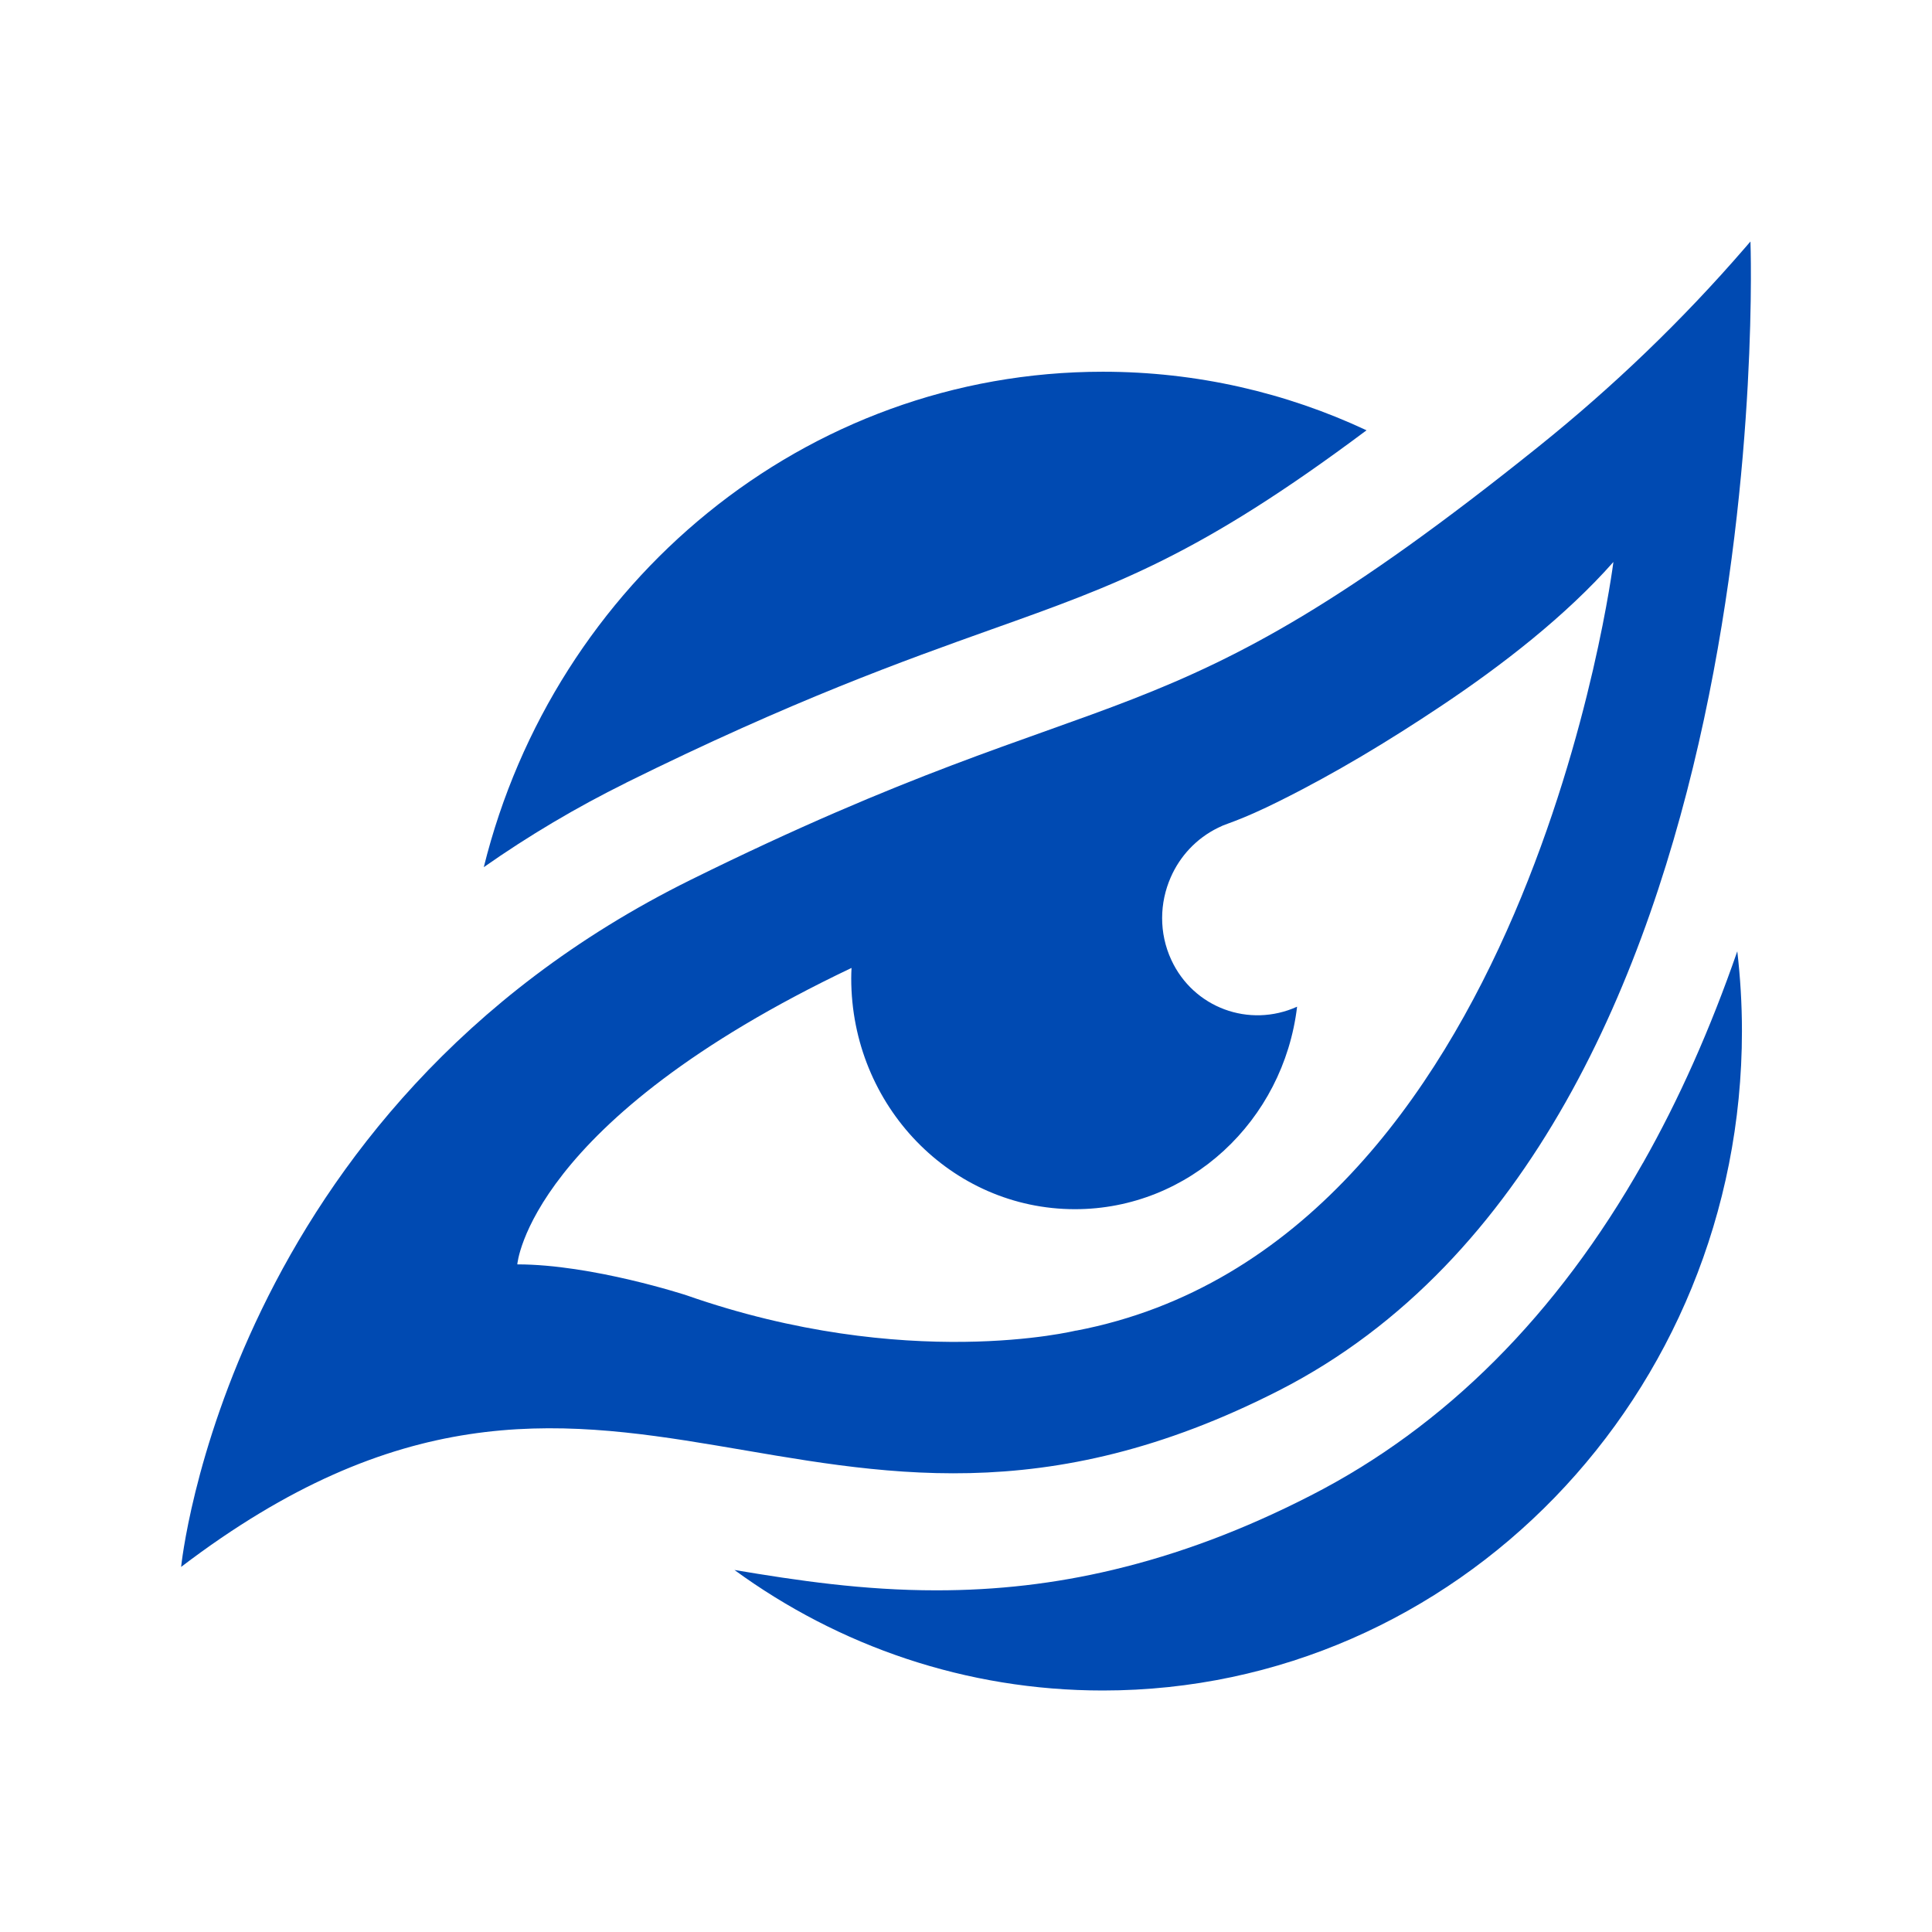<svg width="32" height="32" viewBox="0 0 32 32" fill="none" xmlns="http://www.w3.org/2000/svg">
<path d="M10.373 12.963C13.134 11.598 14.962 10.946 16.43 10.422C18.503 9.684 19.869 9.195 22.634 7.127C21.302 6.503 19.823 6.157 18.267 6.157C13.329 6.157 9.181 9.644 8.013 14.363C8.756 13.842 9.544 13.374 10.375 12.963H10.373Z" fill="#004AB2"/>
<path d="M27.21 19.266C25.787 21.781 23.937 23.632 21.71 24.77C20.598 25.34 19.524 25.742 18.432 26.002C17.47 26.231 16.514 26.341 15.51 26.341C14.296 26.341 13.209 26.179 12.165 26.004C13.889 27.262 15.995 28 18.267 28C24.113 28 28.852 23.111 28.852 17.079C28.852 16.63 28.825 16.191 28.775 15.756C28.331 17.037 27.81 18.21 27.212 19.264L27.21 19.266Z" fill="#004AB2"/>
<path d="M28.993 4C28.963 4.035 28.934 4.068 28.904 4.103C27.865 5.306 26.716 6.407 25.484 7.396C19.071 12.545 18.639 11.014 11.44 14.573C3.745 18.378 3 25.953 3 25.953C10.162 20.5 13.39 27.014 21.191 23.027C29.541 18.759 28.993 4 28.993 4ZM17.823 22.038C17.823 22.038 15.021 22.732 11.37 21.454C11.37 21.454 9.809 20.942 8.568 20.942C8.568 20.942 8.753 18.577 14.104 16.032C14.101 16.09 14.099 16.146 14.099 16.204C14.099 18.317 15.757 20.028 17.805 20.028C19.699 20.028 21.259 18.563 21.484 16.674C20.691 17.032 19.767 16.693 19.4 15.898C19.194 15.452 19.205 14.954 19.391 14.531C19.542 14.185 19.812 13.888 20.174 13.711C20.229 13.683 20.285 13.659 20.34 13.641C20.63 13.536 20.913 13.407 21.189 13.269C22.111 12.811 22.999 12.274 23.858 11.701C24.886 11.016 25.937 10.198 26.723 9.308C26.723 9.308 25.305 20.612 17.823 22.04V22.038Z" fill="#004AB2"/>
</svg>
